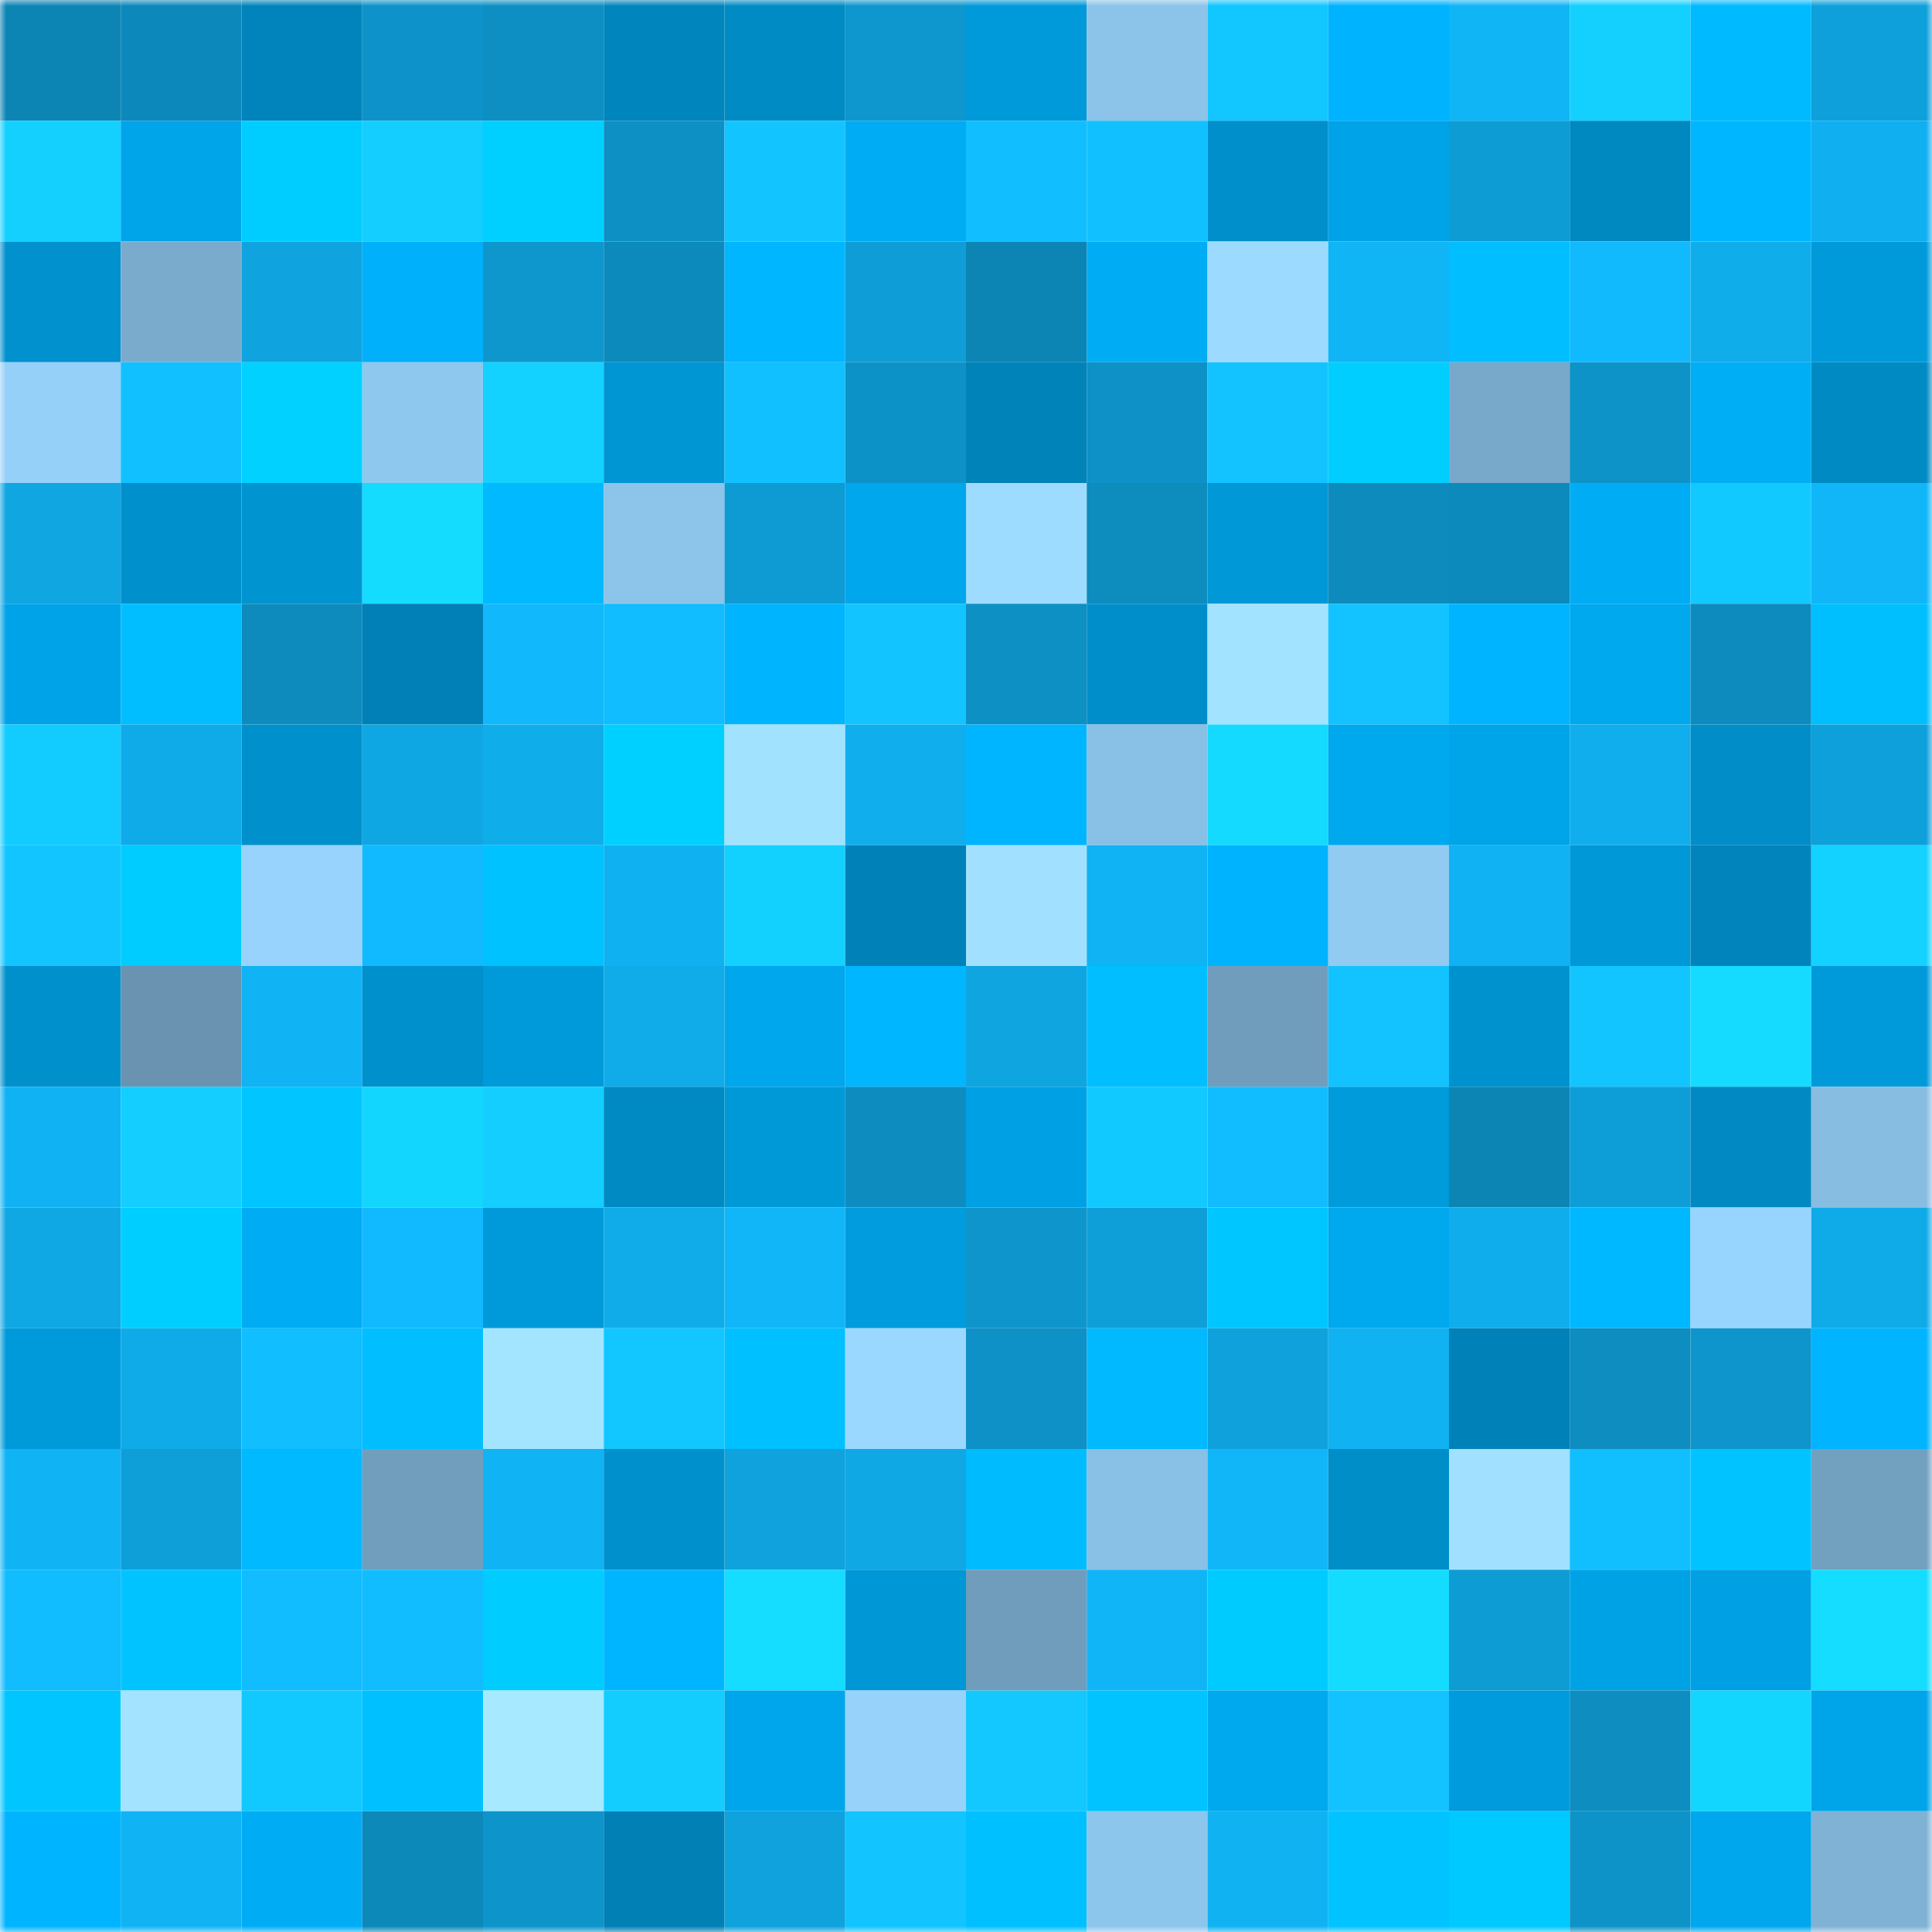 <svg viewBox="0 0 160 160" fill="none" role="img" xmlns="http://www.w3.org/2000/svg" width="240" height="240" name="ens%2Cdoge-e-god.eth"><mask id="1857402787" mask-type="alpha" maskUnits="userSpaceOnUse" x="0" y="0" width="160" height="160"><rect width="160" height="160" fill="#FFFFFF"></rect></mask><g mask="url(#1857402787)"><rect x="0" y="0" width="10" height="10" fill="#0c85b5"></rect><rect x="10" y="0" width="10" height="10" fill="#0c89ba"></rect><rect x="20" y="0" width="10" height="10" fill="#0084bb"></rect><rect x="30" y="0" width="10" height="10" fill="#0d93c9"></rect><rect x="40" y="0" width="10" height="10" fill="#0d8fc3"></rect><rect x="50" y="0" width="10" height="10" fill="#0085bc"></rect><rect x="60" y="0" width="10" height="10" fill="#008bc5"></rect><rect x="70" y="0" width="10" height="10" fill="#0e97ce"></rect><rect x="80" y="0" width="10" height="10" fill="#0099d9"></rect><rect x="90" y="0" width="10" height="10" fill="#8bc3e9"></rect><rect x="100" y="0" width="10" height="10" fill="#12c6ff"></rect><rect x="110" y="0" width="10" height="10" fill="#00b3fe"></rect><rect x="120" y="0" width="10" height="10" fill="#10b5f6"></rect><rect x="130" y="0" width="10" height="10" fill="#13d0ff"></rect><rect x="140" y="0" width="10" height="10" fill="#00baff"></rect><rect x="150" y="0" width="10" height="10" fill="#0ea0da"></rect><rect x="0" y="10" width="10" height="10" fill="#13d0ff"></rect><rect x="10" y="10" width="10" height="10" fill="#00a4e8"></rect><rect x="20" y="10" width="10" height="10" fill="#00cdff"></rect><rect x="30" y="10" width="10" height="10" fill="#13ceff"></rect><rect x="40" y="10" width="10" height="10" fill="#00d0ff"></rect><rect x="50" y="10" width="10" height="10" fill="#0d90c4"></rect><rect x="60" y="10" width="10" height="10" fill="#12c4ff"></rect><rect x="70" y="10" width="10" height="10" fill="#00acf4"></rect><rect x="80" y="10" width="10" height="10" fill="#11beff"></rect><rect x="90" y="10" width="10" height="10" fill="#11c0ff"></rect><rect x="100" y="10" width="10" height="10" fill="#008fca"></rect><rect x="110" y="10" width="10" height="10" fill="#00a3e7"></rect><rect x="120" y="10" width="10" height="10" fill="#0e9cd5"></rect><rect x="130" y="10" width="10" height="10" fill="#0088c0"></rect><rect x="140" y="10" width="10" height="10" fill="#00b7ff"></rect><rect x="150" y="10" width="10" height="10" fill="#10b0f0"></rect><rect x="0" y="20" width="10" height="10" fill="#0091ce"></rect><rect x="10" y="20" width="10" height="10" fill="#7aabcc"></rect><rect x="20" y="20" width="10" height="10" fill="#0fa4df"></rect><rect x="30" y="20" width="10" height="10" fill="#00b0fa"></rect><rect x="40" y="20" width="10" height="10" fill="#0e97cd"></rect><rect x="50" y="20" width="10" height="10" fill="#0d8abc"></rect><rect x="60" y="20" width="10" height="10" fill="#00b6ff"></rect><rect x="70" y="20" width="10" height="10" fill="#0e9dd6"></rect><rect x="80" y="20" width="10" height="10" fill="#0c85b5"></rect><rect x="90" y="20" width="10" height="10" fill="#00acf3"></rect><rect x="100" y="20" width="10" height="10" fill="#9cdaff"></rect><rect x="110" y="20" width="10" height="10" fill="#10b5f6"></rect><rect x="120" y="20" width="10" height="10" fill="#00beff"></rect><rect x="130" y="20" width="10" height="10" fill="#11bafd"></rect><rect x="140" y="20" width="10" height="10" fill="#10adeb"></rect><rect x="150" y="20" width="10" height="10" fill="#009ada"></rect><rect x="0" y="30" width="10" height="10" fill="#95d0f9"></rect><rect x="10" y="30" width="10" height="10" fill="#11c0ff"></rect><rect x="20" y="30" width="10" height="10" fill="#00d1ff"></rect><rect x="30" y="30" width="10" height="10" fill="#8fc8ef"></rect><rect x="40" y="30" width="10" height="10" fill="#13d2ff"></rect><rect x="50" y="30" width="10" height="10" fill="#0095d3"></rect><rect x="60" y="30" width="10" height="10" fill="#11c0ff"></rect><rect x="70" y="30" width="10" height="10" fill="#0d92c7"></rect><rect x="80" y="30" width="10" height="10" fill="#0083b9"></rect><rect x="90" y="30" width="10" height="10" fill="#0d91c6"></rect><rect x="100" y="30" width="10" height="10" fill="#12c3ff"></rect><rect x="110" y="30" width="10" height="10" fill="#00ceff"></rect><rect x="120" y="30" width="10" height="10" fill="#79a9ca"></rect><rect x="130" y="30" width="10" height="10" fill="#0d93c8"></rect><rect x="140" y="30" width="10" height="10" fill="#00aef6"></rect><rect x="150" y="30" width="10" height="10" fill="#008ac3"></rect><rect x="0" y="40" width="10" height="10" fill="#0fa6e2"></rect><rect x="10" y="40" width="10" height="10" fill="#0091cd"></rect><rect x="20" y="40" width="10" height="10" fill="#0094d1"></rect><rect x="30" y="40" width="10" height="10" fill="#14dcff"></rect><rect x="40" y="40" width="10" height="10" fill="#00b9ff"></rect><rect x="50" y="40" width="10" height="10" fill="#8cc4ea"></rect><rect x="60" y="40" width="10" height="10" fill="#0e9ad2"></rect><rect x="70" y="40" width="10" height="10" fill="#00a7ed"></rect><rect x="80" y="40" width="10" height="10" fill="#9ddbff"></rect><rect x="90" y="40" width="10" height="10" fill="#0d8cbe"></rect><rect x="100" y="40" width="10" height="10" fill="#0098d7"></rect><rect x="110" y="40" width="10" height="10" fill="#0d8bbd"></rect><rect x="120" y="40" width="10" height="10" fill="#0c8abc"></rect><rect x="130" y="40" width="10" height="10" fill="#00adf5"></rect><rect x="140" y="40" width="10" height="10" fill="#12c9ff"></rect><rect x="150" y="40" width="10" height="10" fill="#10b6f8"></rect><rect x="0" y="50" width="10" height="10" fill="#00a3e7"></rect><rect x="10" y="50" width="10" height="10" fill="#00beff"></rect><rect x="20" y="50" width="10" height="10" fill="#0d8bbd"></rect><rect x="30" y="50" width="10" height="10" fill="#0080b6"></rect><rect x="40" y="50" width="10" height="10" fill="#11b9fc"></rect><rect x="50" y="50" width="10" height="10" fill="#11bcff"></rect><rect x="60" y="50" width="10" height="10" fill="#00b4fe"></rect><rect x="70" y="50" width="10" height="10" fill="#12c4ff"></rect><rect x="80" y="50" width="10" height="10" fill="#0d90c3"></rect><rect x="90" y="50" width="10" height="10" fill="#008eca"></rect><rect x="100" y="50" width="10" height="10" fill="#a2e3ff"></rect><rect x="110" y="50" width="10" height="10" fill="#12c3ff"></rect><rect x="120" y="50" width="10" height="10" fill="#00b4ff"></rect><rect x="130" y="50" width="10" height="10" fill="#00a8ed"></rect><rect x="140" y="50" width="10" height="10" fill="#0d8bbe"></rect><rect x="150" y="50" width="10" height="10" fill="#00bfff"></rect><rect x="0" y="60" width="10" height="10" fill="#12cbff"></rect><rect x="10" y="60" width="10" height="10" fill="#0faae8"></rect><rect x="20" y="60" width="10" height="10" fill="#0091cd"></rect><rect x="30" y="60" width="10" height="10" fill="#0fa7e3"></rect><rect x="40" y="60" width="10" height="10" fill="#10adeb"></rect><rect x="50" y="60" width="10" height="10" fill="#00d0ff"></rect><rect x="60" y="60" width="10" height="10" fill="#a1e2ff"></rect><rect x="70" y="60" width="10" height="10" fill="#10aeed"></rect><rect x="80" y="60" width="10" height="10" fill="#00b5ff"></rect><rect x="90" y="60" width="10" height="10" fill="#89c0e5"></rect><rect x="100" y="60" width="10" height="10" fill="#14daff"></rect><rect x="110" y="60" width="10" height="10" fill="#00a8ee"></rect><rect x="120" y="60" width="10" height="10" fill="#00a4e8"></rect><rect x="130" y="60" width="10" height="10" fill="#10aeed"></rect><rect x="140" y="60" width="10" height="10" fill="#008dc8"></rect><rect x="150" y="60" width="10" height="10" fill="#0ea0da"></rect><rect x="0" y="70" width="10" height="10" fill="#12c5ff"></rect><rect x="10" y="70" width="10" height="10" fill="#00ccff"></rect><rect x="20" y="70" width="10" height="10" fill="#97d3fc"></rect><rect x="30" y="70" width="10" height="10" fill="#11bafe"></rect><rect x="40" y="70" width="10" height="10" fill="#00c2ff"></rect><rect x="50" y="70" width="10" height="10" fill="#10b1f1"></rect><rect x="60" y="70" width="10" height="10" fill="#13d1ff"></rect><rect x="70" y="70" width="10" height="10" fill="#0082b8"></rect><rect x="80" y="70" width="10" height="10" fill="#a1e1ff"></rect><rect x="90" y="70" width="10" height="10" fill="#10b3f3"></rect><rect x="100" y="70" width="10" height="10" fill="#00b3fe"></rect><rect x="110" y="70" width="10" height="10" fill="#91cbf2"></rect><rect x="120" y="70" width="10" height="10" fill="#10b2f3"></rect><rect x="130" y="70" width="10" height="10" fill="#0098d7"></rect><rect x="140" y="70" width="10" height="10" fill="#0084bb"></rect><rect x="150" y="70" width="10" height="10" fill="#13d2ff"></rect><rect x="0" y="80" width="10" height="10" fill="#0091cd"></rect><rect x="10" y="80" width="10" height="10" fill="#6993b0"></rect><rect x="20" y="80" width="10" height="10" fill="#10b3f4"></rect><rect x="30" y="80" width="10" height="10" fill="#0090cc"></rect><rect x="40" y="80" width="10" height="10" fill="#009ada"></rect><rect x="50" y="80" width="10" height="10" fill="#10acea"></rect><rect x="60" y="80" width="10" height="10" fill="#00a7ed"></rect><rect x="70" y="80" width="10" height="10" fill="#00b7ff"></rect><rect x="80" y="80" width="10" height="10" fill="#0fa5e1"></rect><rect x="90" y="80" width="10" height="10" fill="#00beff"></rect><rect x="100" y="80" width="10" height="10" fill="#719dbc"></rect><rect x="110" y="80" width="10" height="10" fill="#12c3ff"></rect><rect x="120" y="80" width="10" height="10" fill="#0092ce"></rect><rect x="130" y="80" width="10" height="10" fill="#12c5ff"></rect><rect x="140" y="80" width="10" height="10" fill="#14dbff"></rect><rect x="150" y="80" width="10" height="10" fill="#009ada"></rect><rect x="0" y="90" width="10" height="10" fill="#10b2f3"></rect><rect x="10" y="90" width="10" height="10" fill="#13ceff"></rect><rect x="20" y="90" width="10" height="10" fill="#00c5ff"></rect><rect x="30" y="90" width="10" height="10" fill="#13d6ff"></rect><rect x="40" y="90" width="10" height="10" fill="#13ceff"></rect><rect x="50" y="90" width="10" height="10" fill="#008ac4"></rect><rect x="60" y="90" width="10" height="10" fill="#0099d8"></rect><rect x="70" y="90" width="10" height="10" fill="#0d8cbf"></rect><rect x="80" y="90" width="10" height="10" fill="#00a1e4"></rect><rect x="90" y="90" width="10" height="10" fill="#12c9ff"></rect><rect x="100" y="90" width="10" height="10" fill="#11bdff"></rect><rect x="110" y="90" width="10" height="10" fill="#009bdb"></rect><rect x="120" y="90" width="10" height="10" fill="#0c85b5"></rect><rect x="130" y="90" width="10" height="10" fill="#0e9ed7"></rect><rect x="140" y="90" width="10" height="10" fill="#0089c2"></rect><rect x="150" y="90" width="10" height="10" fill="#88bde2"></rect><rect x="0" y="100" width="10" height="10" fill="#0fa7e4"></rect><rect x="10" y="100" width="10" height="10" fill="#00ceff"></rect><rect x="20" y="100" width="10" height="10" fill="#00acf3"></rect><rect x="30" y="100" width="10" height="10" fill="#11bafe"></rect><rect x="40" y="100" width="10" height="10" fill="#009ada"></rect><rect x="50" y="100" width="10" height="10" fill="#10acea"></rect><rect x="60" y="100" width="10" height="10" fill="#10b6f8"></rect><rect x="70" y="100" width="10" height="10" fill="#009cdd"></rect><rect x="80" y="100" width="10" height="10" fill="#0e96cc"></rect><rect x="90" y="100" width="10" height="10" fill="#0e9fd9"></rect><rect x="100" y="100" width="10" height="10" fill="#00c6ff"></rect><rect x="110" y="100" width="10" height="10" fill="#00a8ee"></rect><rect x="120" y="100" width="10" height="10" fill="#10adec"></rect><rect x="130" y="100" width="10" height="10" fill="#00b8ff"></rect><rect x="140" y="100" width="10" height="10" fill="#98d5fe"></rect><rect x="150" y="100" width="10" height="10" fill="#0fabe9"></rect><rect x="0" y="110" width="10" height="10" fill="#009ada"></rect><rect x="10" y="110" width="10" height="10" fill="#0faae8"></rect><rect x="20" y="110" width="10" height="10" fill="#11beff"></rect><rect x="30" y="110" width="10" height="10" fill="#00beff"></rect><rect x="40" y="110" width="10" height="10" fill="#a3e4ff"></rect><rect x="50" y="110" width="10" height="10" fill="#12c7ff"></rect><rect x="60" y="110" width="10" height="10" fill="#00c0ff"></rect><rect x="70" y="110" width="10" height="10" fill="#9bd8ff"></rect><rect x="80" y="110" width="10" height="10" fill="#0d91c6"></rect><rect x="90" y="110" width="10" height="10" fill="#00b9ff"></rect><rect x="100" y="110" width="10" height="10" fill="#0fa1db"></rect><rect x="110" y="110" width="10" height="10" fill="#10b2f2"></rect><rect x="120" y="110" width="10" height="10" fill="#0082b9"></rect><rect x="130" y="110" width="10" height="10" fill="#0d8dc0"></rect><rect x="140" y="110" width="10" height="10" fill="#0e95cb"></rect><rect x="150" y="110" width="10" height="10" fill="#00b4ff"></rect><rect x="0" y="120" width="10" height="10" fill="#10b4f5"></rect><rect x="10" y="120" width="10" height="10" fill="#0e9fd9"></rect><rect x="20" y="120" width="10" height="10" fill="#00b9ff"></rect><rect x="30" y="120" width="10" height="10" fill="#719ebd"></rect><rect x="40" y="120" width="10" height="10" fill="#10b3f4"></rect><rect x="50" y="120" width="10" height="10" fill="#0090cb"></rect><rect x="60" y="120" width="10" height="10" fill="#0fa2dd"></rect><rect x="70" y="120" width="10" height="10" fill="#0fa8e5"></rect><rect x="80" y="120" width="10" height="10" fill="#00bcff"></rect><rect x="90" y="120" width="10" height="10" fill="#89c0e5"></rect><rect x="100" y="120" width="10" height="10" fill="#10b6f8"></rect><rect x="110" y="120" width="10" height="10" fill="#008ec9"></rect><rect x="120" y="120" width="10" height="10" fill="#a1e1ff"></rect><rect x="130" y="120" width="10" height="10" fill="#11bfff"></rect><rect x="140" y="120" width="10" height="10" fill="#00c3ff"></rect><rect x="150" y="120" width="10" height="10" fill="#72a0bf"></rect><rect x="0" y="130" width="10" height="10" fill="#11bcff"></rect><rect x="10" y="130" width="10" height="10" fill="#00c3ff"></rect><rect x="20" y="130" width="10" height="10" fill="#11bcff"></rect><rect x="30" y="130" width="10" height="10" fill="#11bdff"></rect><rect x="40" y="130" width="10" height="10" fill="#00ccff"></rect><rect x="50" y="130" width="10" height="10" fill="#00b5ff"></rect><rect x="60" y="130" width="10" height="10" fill="#14ddff"></rect><rect x="70" y="130" width="10" height="10" fill="#0097d6"></rect><rect x="80" y="130" width="10" height="10" fill="#719dbc"></rect><rect x="90" y="130" width="10" height="10" fill="#10b5f7"></rect><rect x="100" y="130" width="10" height="10" fill="#00cbff"></rect><rect x="110" y="130" width="10" height="10" fill="#14dcff"></rect><rect x="120" y="130" width="10" height="10" fill="#0e9cd4"></rect><rect x="130" y="130" width="10" height="10" fill="#00a2e6"></rect><rect x="140" y="130" width="10" height="10" fill="#00a1e4"></rect><rect x="150" y="130" width="10" height="10" fill="#14ddff"></rect><rect x="0" y="140" width="10" height="10" fill="#00c5ff"></rect><rect x="10" y="140" width="10" height="10" fill="#a3e3ff"></rect><rect x="20" y="140" width="10" height="10" fill="#12c9ff"></rect><rect x="30" y="140" width="10" height="10" fill="#00c0ff"></rect><rect x="40" y="140" width="10" height="10" fill="#a7e9ff"></rect><rect x="50" y="140" width="10" height="10" fill="#13cdff"></rect><rect x="60" y="140" width="10" height="10" fill="#00a6eb"></rect><rect x="70" y="140" width="10" height="10" fill="#97d2fb"></rect><rect x="80" y="140" width="10" height="10" fill="#12c8ff"></rect><rect x="90" y="140" width="10" height="10" fill="#00c3ff"></rect><rect x="100" y="140" width="10" height="10" fill="#00a8ed"></rect><rect x="110" y="140" width="10" height="10" fill="#12c3ff"></rect><rect x="120" y="140" width="10" height="10" fill="#009bdc"></rect><rect x="130" y="140" width="10" height="10" fill="#0d8dc0"></rect><rect x="140" y="140" width="10" height="10" fill="#13d6ff"></rect><rect x="150" y="140" width="10" height="10" fill="#00a4e9"></rect><rect x="0" y="150" width="10" height="10" fill="#00b4ff"></rect><rect x="10" y="150" width="10" height="10" fill="#10b3f3"></rect><rect x="20" y="150" width="10" height="10" fill="#00adf5"></rect><rect x="30" y="150" width="10" height="10" fill="#0c88b9"></rect><rect x="40" y="150" width="10" height="10" fill="#0d94ca"></rect><rect x="50" y="150" width="10" height="10" fill="#0080b5"></rect><rect x="60" y="150" width="10" height="10" fill="#0fa2dc"></rect><rect x="70" y="150" width="10" height="10" fill="#12c4ff"></rect><rect x="80" y="150" width="10" height="10" fill="#00c0ff"></rect><rect x="90" y="150" width="10" height="10" fill="#8dc6ec"></rect><rect x="100" y="150" width="10" height="10" fill="#10b2f2"></rect><rect x="110" y="150" width="10" height="10" fill="#00c3ff"></rect><rect x="120" y="150" width="10" height="10" fill="#00c9ff"></rect><rect x="130" y="150" width="10" height="10" fill="#0d93c8"></rect><rect x="140" y="150" width="10" height="10" fill="#00a7ed"></rect><rect x="150" y="150" width="10" height="10" fill="#7fb2d4"></rect></g></svg>